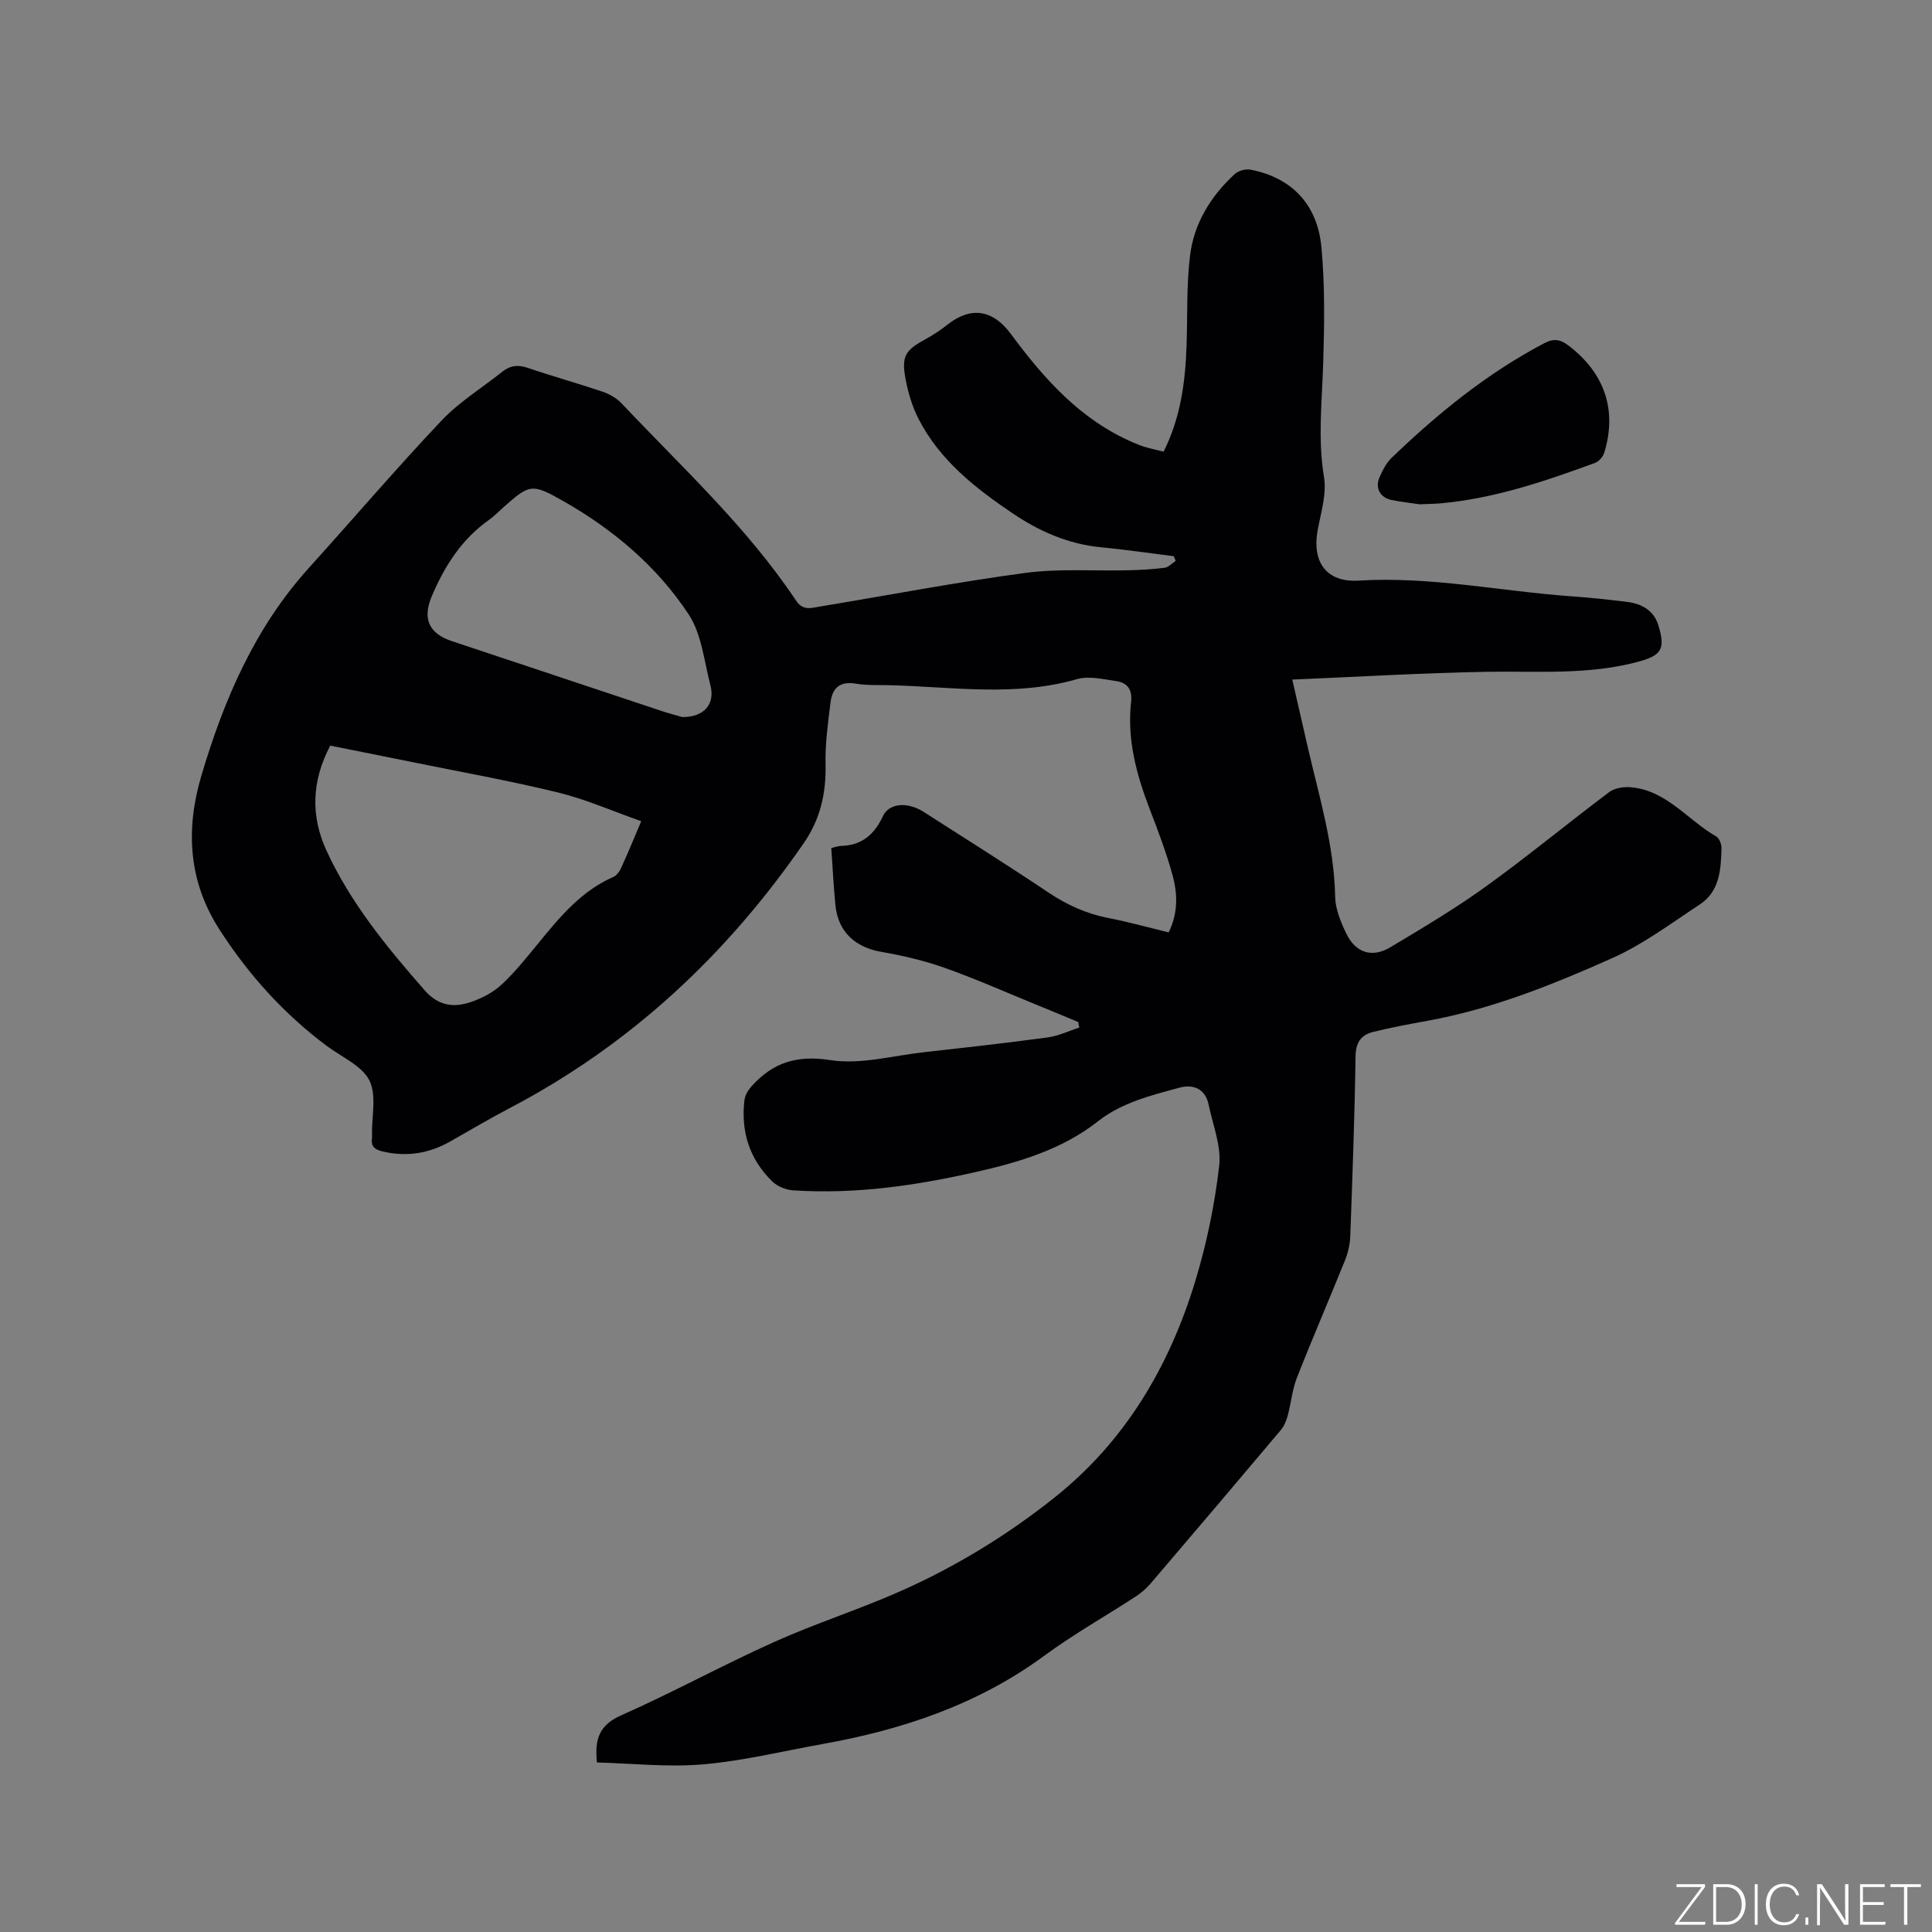 <svg enable-background="new 0 0 400 400" viewBox="0 0 400 400" xmlns="http://www.w3.org/2000/svg"><rect x="0" y="0" width="400" height="400" fill="#808080" stroke="none"/><g fill="#fafbfc"><path d="m346.9 398 5.4-7.3h-5.2v-.6h5.9v.6l-5.4 7.2h5.5l-.1.6h-6.2v-.5z"/><path d="m354.7 390.1h2.8c2.3 0 3.9 1.6 3.9 4.1s-1.6 4.3-3.9 4.3h-2.8zm.6 7.8h2c2.2 0 3.3-1.6 3.3-3.6 0-1.8-1-3.6-3.3-3.6h-2z"/><path d="m363.9 390.1v8.4h-.6v-8.4z"/><path d="m372.5 396.3c-.4 1.3-1.4 2.3-3.2 2.3-2.4 0-3.7-1.9-3.7-4.3 0-2.3 1.2-4.3 3.7-4.3 1.8 0 2.9 1 3.2 2.4h-.6c-.4-1.1-1.1-1.8-2.5-1.8-2.1 0-3 1.9-3 3.7s.9 3.7 3 3.7c1.4 0 2.1-.7 2.5-1.7z"/><path d="m373.8 398.5v-1.5h.6v1.5z"/><path d="m376.2 398.5v-8.4h1c1.3 2 4.4 6.7 4.9 7.6-.1-1.2-.1-2.4-.1-3.8v-3.8h.7v8.4h-.9c-1.2-1.9-4.4-6.8-5-7.7.1 1.1 0 2.3 0 3.9v3.9h-.6z"/><path d="m390 394.4h-4.3v3.5h4.7l-.1.6h-5.2v-8.4h5.1v.6h-4.5v3.1h4.3z"/><path d="m394.2 390.7h-2.8v-.6h6.3v.6h-2.8v7.8h-.7z"/></g><path d="m223.24 211.6c-3.01-1.25-6.01-2.51-9.02-3.73-6.18-2.52-12.28-5.24-18.56-7.46-4.25-1.5-8.7-2.57-13.15-3.33-5.42-.92-8.99-4.14-9.54-9.63-.39-3.88-.57-7.78-.86-11.87.61-.14 1.31-.42 2.02-.44 4.32-.11 6.91-2.38 8.69-6.2 1.26-2.69 5.11-2.96 8.39-.86 8.66 5.54 17.36 11.01 25.9 16.73 3.86 2.58 7.89 4.39 12.44 5.27 4.13.8 8.2 1.94 12.41 2.96 2-4.05 1.85-8.09.77-11.97-1.27-4.58-2.96-9.05-4.67-13.49-2.77-7.19-4.75-14.5-3.88-22.29.28-2.49-.76-3.95-3.04-4.27-2.69-.38-5.66-1.13-8.13-.42-12.79 3.69-25.68 1.62-38.55 1.27-2.44-.07-4.91.07-7.3-.33-3.27-.56-4.84.94-5.2 3.83-.53 4.28-1.14 8.61-1.04 12.9.14 5.94-1.09 11.32-4.46 16.22-15.92 23.09-35.82 41.74-60.76 54.84-4.22 2.21-8.33 4.64-12.47 6.99-4.43 2.52-9.08 3.25-14.08 2.06-1.69-.4-2.38-1.13-2.13-2.8.03-.21.01-.42 0-.64-.08-3.81 1-8.2-.55-11.26-1.56-3.06-5.71-4.82-8.77-7.1-8.95-6.67-16.29-14.83-22.3-24.19-6.4-9.95-7-20.67-3.72-31.75 4.67-15.77 11.06-30.66 22.28-43.07 9.17-10.15 18.06-20.56 27.45-30.49 3.67-3.88 8.38-6.76 12.6-10.13 1.63-1.3 3.25-1.47 5.27-.78 5.11 1.74 10.32 3.18 15.43 4.91 1.43.48 2.92 1.32 3.95 2.4 12.5 13.25 26 25.63 36.19 40.92 1.38 2.07 3.08 1.48 4.77 1.2 14.21-2.34 28.37-5.07 42.64-6.98 6.99-.94 14.17-.38 21.26-.55 2.54-.06 5.09-.19 7.6-.52.81-.1 1.53-.93 2.29-1.43-.13-.32-.26-.64-.39-.96-5.01-.63-10.01-1.37-15.04-1.85-6.74-.64-12.71-3.26-18.21-6.95-7.78-5.24-15.15-11.01-19.57-19.58-1.33-2.59-2.2-5.51-2.73-8.39-.87-4.67 0-5.92 4.17-8.18 1.57-.85 3.09-1.86 4.49-2.97 4.9-3.88 9.44-3.13 13.15 1.89 6.86 9.28 14.43 17.81 25.37 22.5.78.33 1.56.66 2.37.9 1.21.35 2.45.62 3.89.98 3.49-6.93 4.49-14.31 4.75-21.85.22-6.24-.03-12.53.72-18.7.81-6.71 4.29-12.36 9.28-16.94.75-.69 2.26-1.08 3.27-.89 8.4 1.63 13.83 7.09 14.66 16.09.74 7.99.61 16.09.36 24.13-.25 7.82-1.13 15.56.17 23.43.57 3.48-.62 7.31-1.3 10.92-1.25 6.66 1.8 10.92 8.47 10.51 14.95-.92 29.55 2.23 44.32 3.27 3.7.26 7.39.66 11.07 1.11 3.13.38 5.71 1.66 6.7 4.98 1.42 4.73.66 6.09-4.01 7.38-10.39 2.86-21.02 1.96-31.6 2.14-13.21.23-26.41 1.03-40.22 1.61 1.2 5.22 2.18 9.51 3.16 13.79 2.37 10.3 5.51 20.45 5.72 31.18.05 2.53 1.14 5.18 2.26 7.53 1.94 4.07 5.35 5.2 9.17 2.92 6.72-4.02 13.48-8.04 19.83-12.62 8.68-6.26 16.94-13.1 25.5-19.52 1.14-.85 3.05-1.12 4.54-.98 7.38.68 11.71 6.82 17.6 10.18.65.37 1.12 1.65 1.09 2.49-.12 4.38-.38 8.89-4.51 11.6-5.91 3.88-11.66 8.21-18.05 11.07-12.35 5.52-24.95 10.59-38.4 13.02-3.74.68-7.49 1.38-11.18 2.29-2.5.62-3.59 2.2-3.63 5.08-.18 12.4-.64 24.8-1.09 37.2-.06 1.65-.44 3.37-1.05 4.9-3.28 8.15-6.78 16.22-9.99 24.39-.98 2.49-1.21 5.27-1.92 7.89-.29 1.06-.74 2.17-1.44 2.99-8.94 10.62-17.93 21.2-26.94 31.75-.88 1.02-1.94 1.95-3.07 2.68-6.3 4.11-12.89 7.82-18.94 12.27-13.76 10.11-29.36 15.32-45.9 18.28-8.24 1.48-16.43 3.49-24.73 4.21-7.29.63-14.7-.2-21.99-.39-.53-4.97.59-7.81 5.04-9.77 10.64-4.71 20.88-10.33 31.5-15.11 8.67-3.9 17.79-6.8 26.47-10.66 11.36-5.05 21.94-11.53 31.69-19.28 14.71-11.7 23.81-27.18 29.19-44.87 2.35-7.74 4.01-15.8 4.94-23.83.47-4.09-1.32-8.47-2.19-12.69-.69-3.34-3.26-4.25-6.03-3.5-5.89 1.61-11.91 3.06-16.87 6.96-7.46 5.86-16.25 8.45-25.29 10.5-12.45 2.82-25.01 4.64-37.81 3.8-1.51-.1-3.3-.82-4.36-1.86-4.69-4.59-6.52-10.32-5.74-16.81.12-1.03.79-2.13 1.51-2.92 4.38-4.85 9.28-6.46 16.24-5.38 6.25.98 12.97-.92 19.47-1.64 8.52-.95 17.05-1.9 25.54-3.05 2.24-.3 4.38-1.34 6.57-2.05-.11-.37-.16-.75-.22-1.14zm-90.48-41.58c-5.97-2.1-11.5-4.55-17.29-5.96-9.96-2.43-20.07-4.23-30.12-6.28-5.66-1.15-11.33-2.28-16.97-3.41-3.89 7.35-4.06 14.61-.8 21.71 5 10.87 12.52 20.04 20.37 28.98 2.87 3.27 6.1 3.6 9.66 2.36 2.24-.78 4.54-1.98 6.26-3.59 2.77-2.58 5.16-5.58 7.57-8.52 4.44-5.43 8.87-10.82 15.53-13.74.68-.3 1.28-1.1 1.6-1.81 1.37-2.98 2.61-6.01 4.19-9.74zm8.51-21.56c4.51.04 6.83-2.68 5.81-6.6-1.3-4.97-1.8-10.56-4.5-14.66-6.59-10-15.73-17.68-26.19-23.59-6.27-3.55-6.8-3.33-12.06 1.33-1.03.91-1.99 1.92-3.11 2.71-5.64 3.99-9.17 9.54-11.81 15.76-2 4.7-.6 7.75 4.12 9.32 14.54 4.82 29.06 9.69 43.59 14.52 1.5.49 3.04.89 4.15 1.21z" fill="#010104"/><path d="m293.91 104.41c-1.85-.28-3.84-.49-5.8-.89-2.37-.49-3.47-2.49-2.5-4.69.63-1.43 1.38-2.95 2.48-4.01 9.56-9.2 19.78-17.53 31.61-23.75 1.99-1.05 3.33-.83 5.05.48 7.43 5.66 10.09 13.28 7.41 22.13-.26.85-1.09 1.85-1.9 2.15-10.42 3.82-20.93 7.4-32.09 8.39-1.36.11-2.73.12-4.26.19z" fill="#010104"/></svg>
